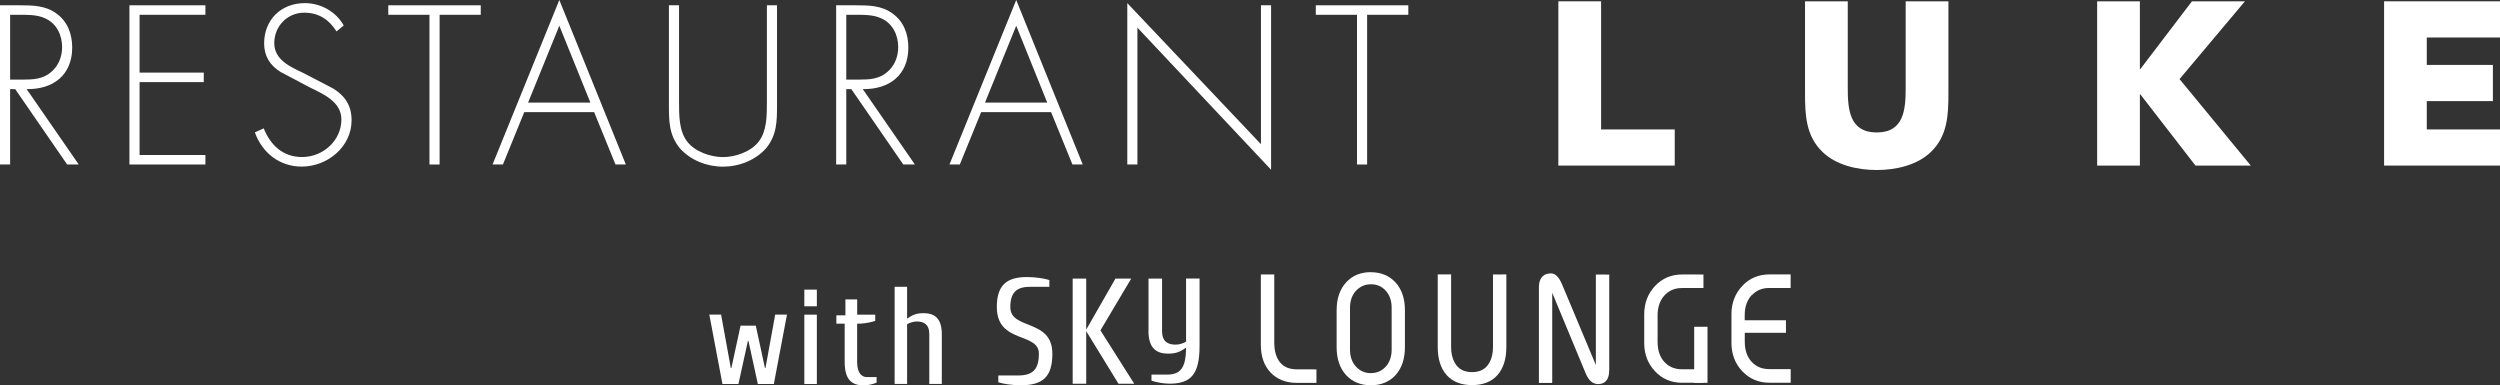 <?xml version="1.0" encoding="UTF-8"?><svg id="ftLogo" xmlns="http://www.w3.org/2000/svg" viewBox="0 0 439.37 67.73"><rect x="0" y="0" width="439.37" height="67.73" fill="#333333" stroke="none"/><defs><style>.cls-1{fill:#fff;}</style></defs><g><g><path class="cls-1" d="M13.84,28.91h-2.04L2.67,15.66h-.89v13.25H0V.93H3.49c2.26,0,4.49,.04,6.38,1.41,2,1.41,2.82,3.64,2.82,6.01,0,4.86-3.38,7.39-8.01,7.31l9.16,13.25ZM4.05,13.99c1.75,0,3.49-.08,4.9-1.3,1.34-1.08,1.97-2.75,1.97-4.41,0-2.08-.96-4.16-2.97-5.05-1.49-.71-3.38-.63-5.01-.63H1.78V13.99h2.26Z"/><polygon class="cls-1" points="24.53 2.6 24.53 12.76 35.81 12.76 35.81 14.43 24.53 14.43 24.53 27.24 36.1 27.24 36.1 28.91 22.75 28.91 22.75 .93 36.1 .93 36.1 2.6 24.53 2.6"/><path class="cls-1" d="M59.15,5.53c-1.26-2-3.04-3.3-5.68-3.3-3,0-5.27,2.41-5.27,5.34s2.78,4.16,5.05,5.23l5.35,2.78c2.11,1.34,3.19,3.04,3.19,5.57,0,4.64-4.23,8.13-8.76,8.13-3.9,0-6.94-2.41-8.24-6.01l1.56-.71c1.19,2.97,3.38,5.04,6.75,5.04,3.67,0,6.9-2.89,6.9-6.6,0-3.15-3.23-4.49-5.64-5.68l-5.05-2.67c-1.85-1.15-2.89-2.78-2.89-5.01,0-4.16,2.97-7.09,7.16-7.09,2.82,0,5.49,1.52,6.83,3.93l-1.26,1.04Z"/><polygon class="cls-1" points="77.26 28.91 75.48 28.91 75.48 2.6 68.24 2.6 68.24 .93 84.49 .93 84.49 2.6 77.26 2.6 77.26 28.91"/><path class="cls-1" d="M92.14,19.7l-3.75,9.2h-1.82L98.3,0l11.69,28.91h-1.82l-3.75-9.2h-12.28Zm6.16-15.18l-5.49,13.51h10.95l-5.46-13.51Z"/><path class="cls-1" d="M134.78,.93h1.78V18.37c0,2.86,0,5.31-1.89,7.65-1.89,2.15-4.79,3.27-7.61,3.27s-5.71-1.11-7.61-3.27c-1.89-2.34-1.89-4.79-1.89-7.65V.93h1.78V17.85c0,2.52,0,5.19,1.45,7.05,1.37,1.78,4.12,2.71,6.27,2.71s4.9-.93,6.27-2.71c1.45-1.86,1.45-4.53,1.45-7.05V.93Z"/><path class="cls-1" d="M160.79,28.91h-2.04l-9.13-13.25h-.89v13.25h-1.78V.93h3.49c2.26,0,4.49,.04,6.38,1.41,2,1.41,2.82,3.64,2.82,6.01,0,4.86-3.38,7.39-8.01,7.31l9.16,13.25Zm-9.8-14.92c1.75,0,3.49-.08,4.9-1.3,1.34-1.08,1.97-2.75,1.97-4.41,0-2.08-.96-4.16-2.97-5.05-1.49-.71-3.38-.63-5.01-.63h-1.15V13.99h2.26Z"/><path class="cls-1" d="M172.44,19.7l-3.75,9.2h-1.82L178.6,0l11.69,28.91h-1.81l-3.75-9.2h-12.28Zm6.16-15.18l-5.49,13.51h10.94l-5.45-13.51Z"/><polygon class="cls-1" points="223.39 29.83 199.9 4.86 199.9 28.91 198.12 28.91 198.12 .55 221.61 25.34 221.61 .93 223.39 .93 223.39 29.83"/><polygon class="cls-1" points="240.27 28.91 238.49 28.91 238.49 2.6 231.25 2.6 231.25 .93 247.51 .93 247.51 2.6 240.27 2.6 240.27 28.91"/><polygon class="cls-1" points="281.39 22.75 294.33 22.75 294.33 29.1 273.88 29.1 273.88 .23 281.39 .23 281.39 22.75"/><path class="cls-1" d="M342.43,.23V16.47c0,3.71-.15,7.39-3.03,10.19-2.41,2.37-6.2,3.22-9.57,3.22s-7.16-.84-9.57-3.22c-2.87-2.79-3.03-6.47-3.03-10.19V.23h7.51V15.43c0,3.75,.27,7.85,5.09,7.85s5.09-4.1,5.09-7.85V.23h7.51Z"/><polygon class="cls-1" points="385.23 .23 394.54 .23 383.05 13.9 395.57 29.1 385.85 29.1 376.16 16.58 376.08 16.58 376.08 29.1 368.57 29.1 368.57 .23 376.08 .23 376.08 12.14 376.16 12.14 385.23 .23"/><polygon class="cls-1" points="426.5 6.59 426.5 11.41 438.12 11.41 438.12 17.77 426.5 17.77 426.5 22.75 439.37 22.75 439.37 29.1 419 29.1 419 .23 439.37 .23 439.37 6.59 426.5 6.59"/><path class="cls-1" d="M180.46,48.69c1.58,0,3.17,.26,3.96,.53v1.19h-3.43c-2.38,0-3.43,1.06-3.43,3.56,0,4.09,7.39,1.98,7.39,8.19,0,3.96-1.58,5.55-5.54,5.55-1.58,0-3.17-.26-3.96-.53v-1.19h3.43c2.64,0,3.7-1.06,3.7-3.83,0-3.83-7.39-1.71-7.39-8.19,0-3.7,1.58-5.28,5.28-5.28"/><polygon class="cls-1" points="199.34 67.44 196.57 67.44 190.9 58.2 190.9 67.44 188.52 67.44 188.52 48.96 190.9 48.96 190.9 57.93 196.04 48.96 198.81 48.96 193.4 58.06 199.34 67.44"/><path class="cls-1" d="M201.85,58.2v-9.24h2.38v9.24c0,1.85,1.06,2.37,2.37,2.37,.66,0,1.46-.26,1.85-.53v-11.09h2.37v11.88c0,5.01-1.58,6.6-5.28,6.6-1.06,0-2.38-.26-3.17-.53v-1.06h2.64c2.38,0,3.43-1.05,3.43-4.75-1.06,.79-1.85,1.06-3.17,1.06-1.85,0-3.43-.79-3.43-3.96"/><path class="cls-1" d="M240.91,47.83c-1.78,0-3.23,.6-4.32,1.79-1.11,1.2-1.68,2.85-1.68,4.91v6.5c0,2.05,.57,3.7,1.68,4.91,1.09,1.17,2.55,1.77,4.34,1.77s3.23-.6,4.32-1.77c1.1-1.21,1.66-2.86,1.66-4.91v-6.5c0-2.06-.56-3.71-1.65-4.89-1.1-1.2-2.57-1.8-4.35-1.8m.02,17.74c-1,0-1.82-.34-2.52-1.04-.76-.77-1.15-1.8-1.15-3.08v-7.36c0-1.28,.38-2.32,1.14-3.09,.71-.7,1.54-1.05,2.55-1.05s1.82,.34,2.51,1.04c.74,.77,1.12,1.8,1.12,3.09v7.36c0,1.28-.38,2.31-1.13,3.08-.69,.7-1.51,1.04-2.51,1.04"/><path class="cls-1" d="M230.72,64.91s-.02,0-.03,0h-2.77c-1.27,0-2.22-.38-2.9-1.16-.71-.81-1.07-2.01-1.07-3.57v-11.94h-.66s0,0-.02,0h-1.01s0,0-.02,0h-.65v12.39c0,2.01,.58,3.64,1.71,4.84,1.14,1.2,2.69,1.82,4.62,1.82h3.44v-2.37h-.65Z"/><path class="cls-1" d="M282.16,48.25h-1.69v.66h0v15.24l-5.92-14.12c-.55-1.33-1.2-1.98-1.96-1.98-.98,0-2.13,.43-2.13,2.5v14.41h0v2.34h.64s.02,0,.02,0h1.01s.02,0,.03,0h.64v-.62s0-.03,0-.05v-15.18l5.87,14.14c.52,1.27,1.25,1.91,2.19,1.91s1.96-.44,1.96-2.51v-16.73h-.65Z"/><polygon class="cls-1" points="299.28 57.43 299.28 57.43 298.27 57.43 298.26 57.43 297.75 57.43 297.75 57.76 297.75 57.77 297.75 66.98 297.75 66.98 297.75 67.28 298.55 67.28 299.56 67.28 300.09 67.28 300.09 66.9 300.09 66.16 300.09 59.74 300.09 57.69 300.09 57.43 299.28 57.43"/><path class="cls-1" d="M298.71,48.24h-3.09c-1.9,0-3.5,.68-4.76,2.03-1.25,1.34-1.89,3-1.89,4.94v5.09c0,1.94,.63,3.6,1.89,4.94,1.26,1.35,2.86,2.03,4.76,2.03h3.77v-2.37h-.64s-.02,0-.04,0h-3.09c-1.28,0-2.3-.42-3.1-1.28-.8-.86-1.2-2.05-1.2-3.53v-4.66c0-1.46,.41-2.64,1.22-3.53,.81-.86,1.81-1.28,3.07-1.28h3.09s.02,0,.04,0h.64v-2.37h-.68Z"/><path class="cls-1" d="M307.87,51.9c.8-.87,1.81-1.29,3.07-1.29h3.09s.01,0,.02,0h.65v-.58s0-.03,0-.05v-1.06s0-.03,0-.05v-.64h-2.37s-1.38,0-1.38,0c-1.9,0-3.5,.68-4.76,2.03-1.25,1.34-1.89,3.01-1.89,4.94v5.09c0,1.93,.63,3.6,1.89,4.94,1.26,1.35,2.86,2.03,4.76,2.03h1.38s2.38,0,2.38,0v-.65s0-.02,0-.03v-1.07s0-.02,0-.03v-.61h-2.38s-1.39,0-1.39,0c-1.28,0-2.29-.42-3.1-1.29-.8-.86-1.2-2.05-1.2-3.54v-1.55h6.59s0,0,.01,0h.64v-.62s0-.02,0-.04v-.87s0-.02,0-.04v-.63h-2.2s-5.05,0-5.05,0v-.91c0-1.45,.42-2.64,1.23-3.53"/><path class="cls-1" d="M264.08,48.24h-1.69v2.36h0v10.41c0,1.08-.22,2.01-.65,2.76-.63,1.09-1.62,1.63-3.03,1.63s-2.41-.53-3.03-1.63c-.43-.75-.65-1.68-.65-2.76v-12.11s0,0,0-.02v-.65h-2.35v12.77c0,2.1,.53,3.75,1.56,4.91,1.04,1.17,2.54,1.77,4.47,1.77s3.43-.59,4.47-1.77c1.03-1.16,1.56-2.82,1.56-4.91v-12.77h-.68Z"/><polygon class="cls-1" points="130.15 57.24 132.83 57.24 134.44 64.68 134.53 64.68 136.24 55.29 138.31 55.29 136 67.49 133.19 67.49 131.54 59.92 131.44 59.92 129.78 67.49 126.97 67.49 124.66 55.29 126.73 55.29 128.44 64.68 128.54 64.68 130.15 57.24"/><path class="cls-1" d="M143.56,53.83h-2.2v-2.93h2.2v2.93Zm0,13.66h-2.2v-12.19h2.2v12.19Z"/><path class="cls-1" d="M150.64,56.88v6.71c0,2.2,.98,2.68,1.71,2.68h1.71v.98c-.61,.24-1.46,.48-2.19,.48-1.95,0-3.42-.73-3.42-4.14v-6.71h-1.46v-1.46h1.59v-2.8h2.07v2.68h3.17v1.1c-.73,.24-1.95,.49-2.93,.49h-.24Z"/><path class="cls-1" d="M159.42,67.48h-2.19v-17.07h2.19v5.61c.98-.73,1.71-.98,2.93-.98,1.71,0,3.17,.73,3.17,3.66v8.78h-2.2v-8.78c0-1.71-.98-2.2-2.19-2.2-.61,0-1.34,.25-1.71,.49v10.49Z"/></g></g></svg>
